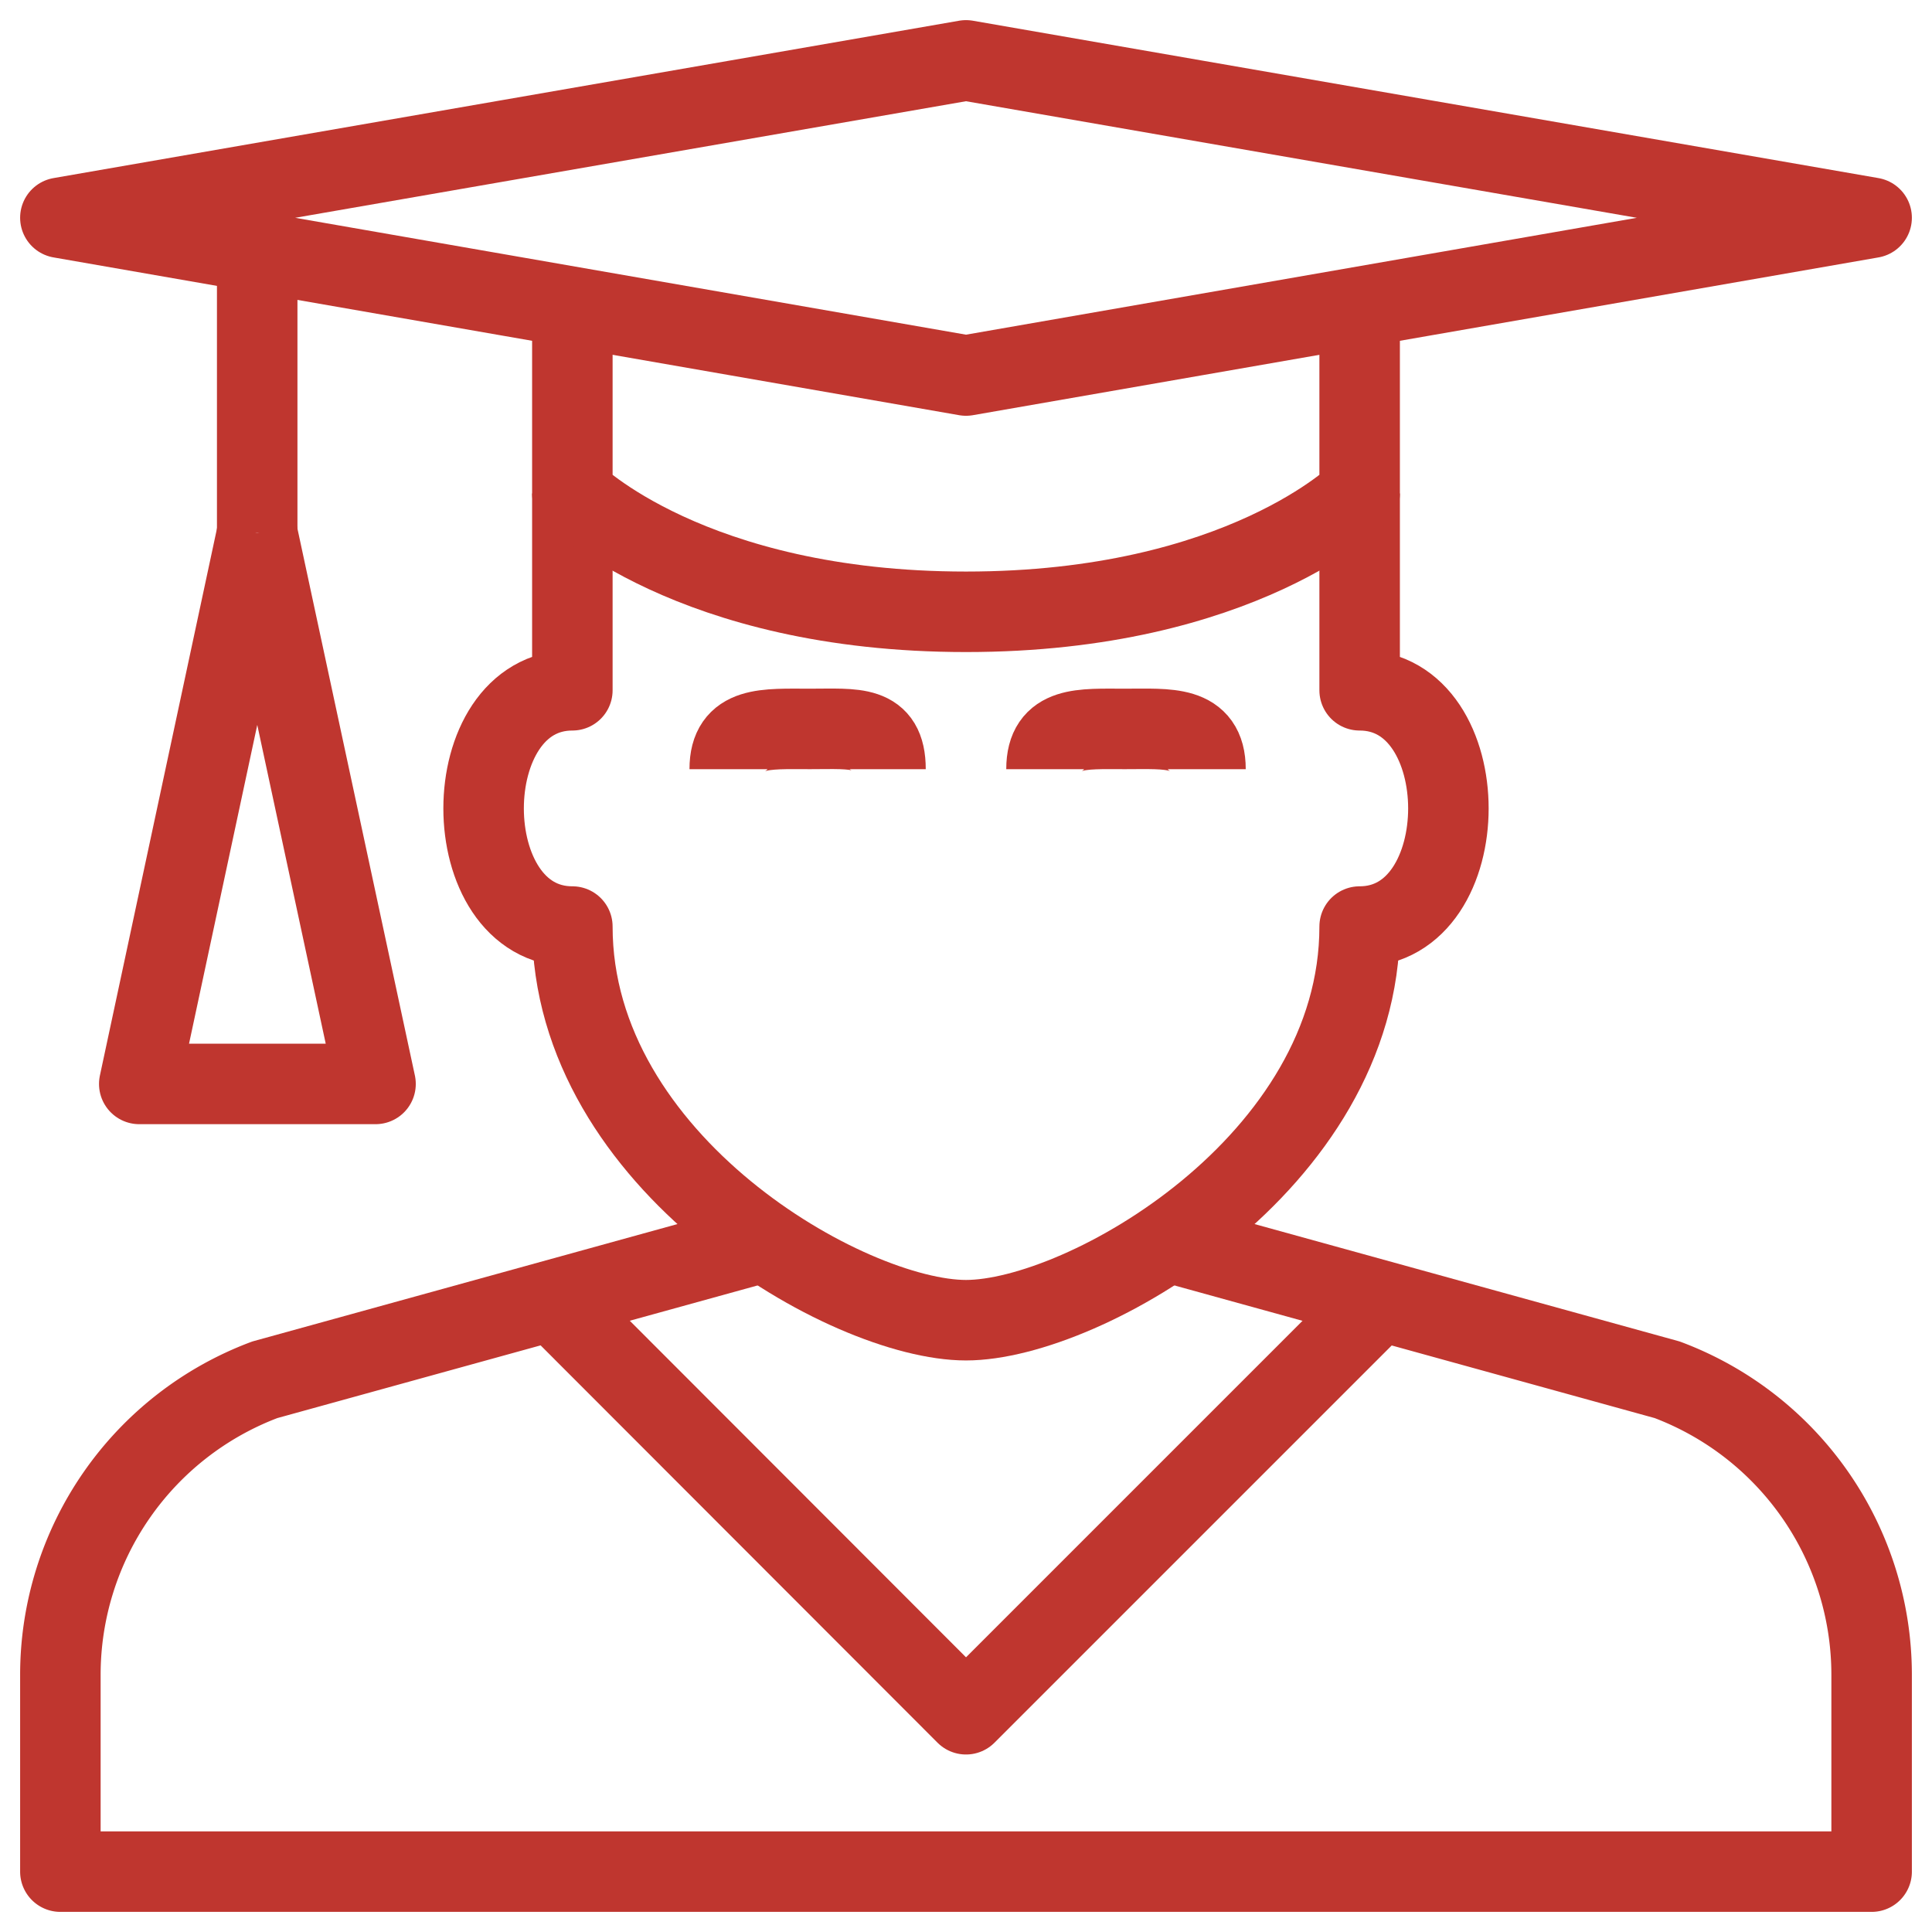 <svg id="Layer_1" data-name="Layer 1" xmlns="http://www.w3.org/2000/svg" viewBox="0 0 48 48"><defs><style>.cls-1{fill:none;stroke:#bf362f;stroke-linejoin:round;stroke-width:2px;}</style></defs><path class="cls-1" d="M19,30.85,6.58,34.28A7.83,7.83,0,0,0,1.5,41.61V46.5h45V41.61a7.83,7.83,0,0,0-5.08-7.33L29,30.85"/><path class="cls-1" d="M18.13,19.11c0-1.08.88-1,2-1S22,18,22,19.11"/><path class="cls-1" d="M26,19.11c0-1.08.87-1,1.95-1s2-.1,2,1"/><path class="cls-1" d="M14.22,12.26v4.89c-2.94,0-2.94,5.87,0,5.87,0,5.87,6.85,9.78,9.78,9.78"/><path class="cls-1" d="M33.78,12.26v4.89c2.94,0,2.94,5.87,0,5.87,0,5.87-6.85,9.78-9.78,9.78"/><polygon class="cls-1" points="24 9.33 46.5 5.41 24 1.5 1.5 5.41 24 9.33"/><path class="cls-1" d="M14.22,7.65v4.61S17.15,15.2,24,15.2s9.78-2.94,9.78-2.94V7.65"/><line class="cls-1" x1="6.39" y1="6.39" x2="6.39" y2="13.24"/><polyline class="cls-1" points="6.39 13.24 3.46 26.93 9.33 26.93 6.39 13.24"/><polyline class="cls-1" points="13.73 32.31 24 42.59 34.29 32.3"/></svg>